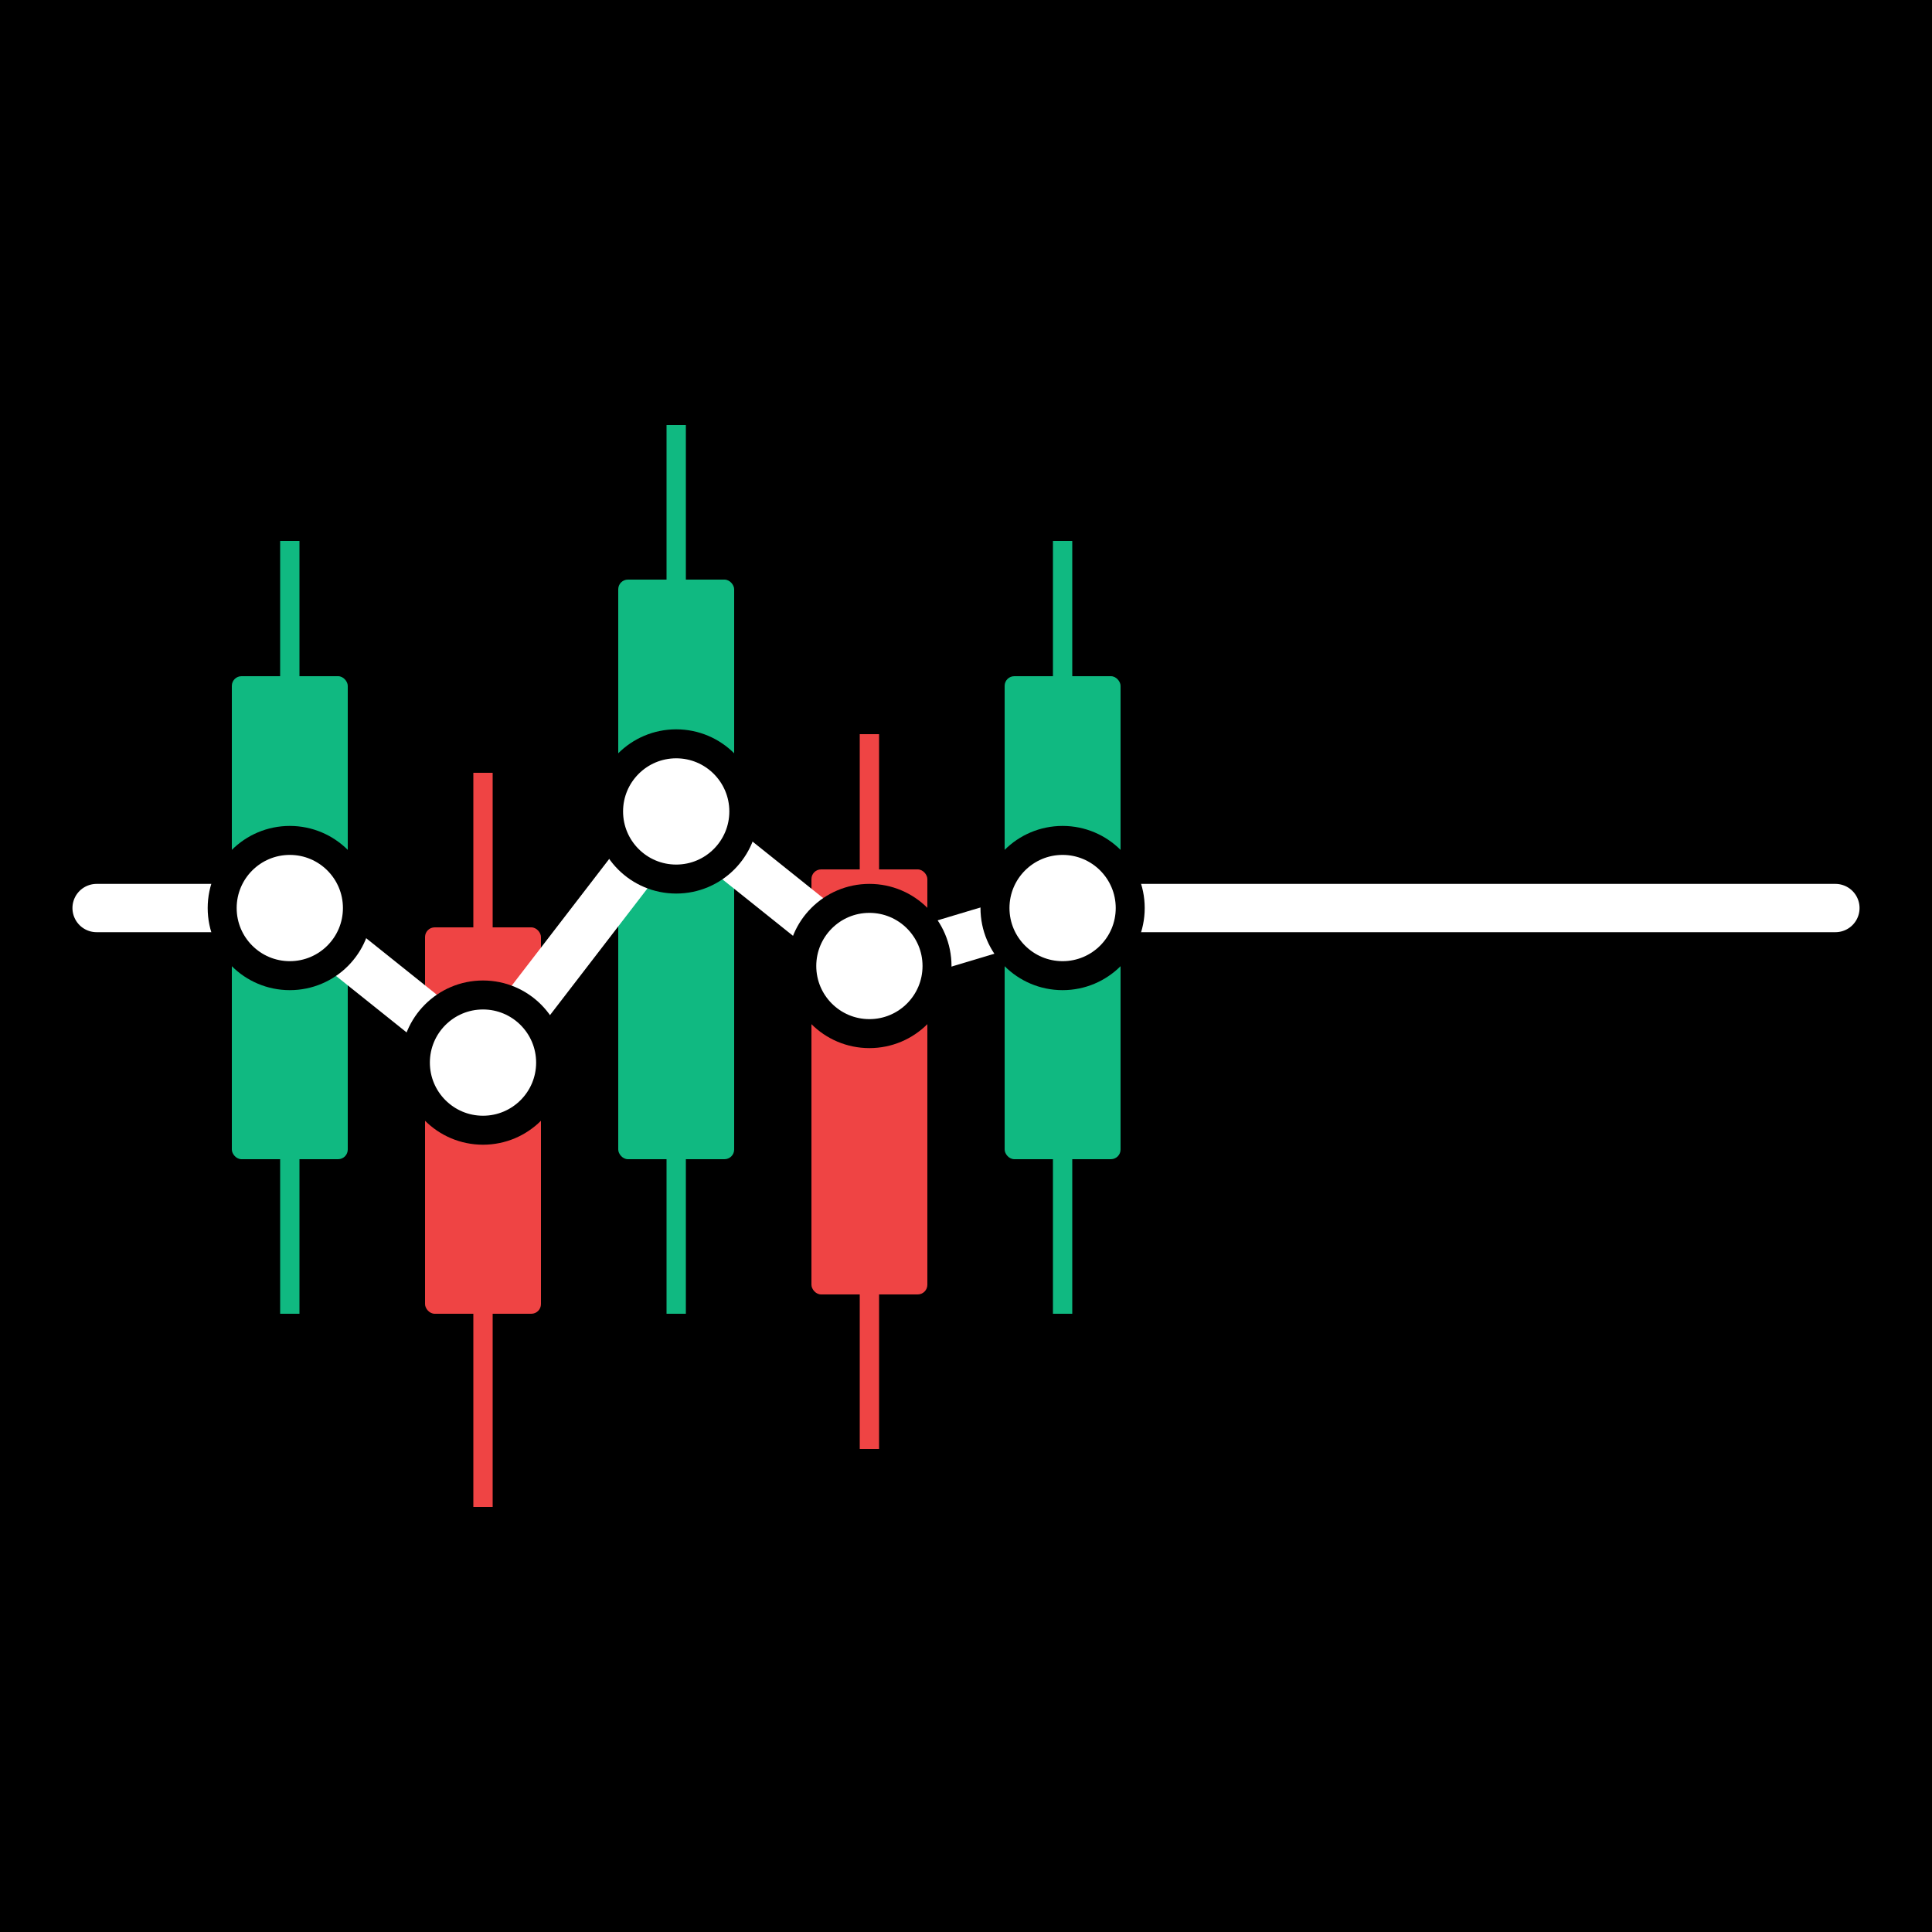 <svg viewBox="0 0 100 100" fill="none" xmlns="http://www.w3.org/2000/svg">
  <!-- Background - black -->
  <rect width="100" height="100" fill="#000000" />
  
  <!-- 5 Candlesticks: green, red, green, red, green -->
  
  <!-- Candlestick 1 - Green -->
  <rect x="12" y="35" width="6" height="25" rx="0.5" fill="#10B981" />
  <rect x="14.5" y="28" width="1" height="7" fill="#10B981" />
  <rect x="14.5" y="60" width="1" height="8" fill="#10B981" />
  
  <!-- Candlestick 2 - Red -->
  <rect x="22" y="48" width="6" height="20" rx="0.5" fill="#EF4444" />
  <rect x="24.5" y="40" width="1" height="8" fill="#EF4444" />
  <rect x="24.5" y="68" width="1" height="10" fill="#EF4444" />
  
  <!-- Candlestick 3 - Green -->
  <rect x="32" y="30" width="6" height="30" rx="0.5" fill="#10B981" />
  <rect x="34.5" y="22" width="1" height="8" fill="#10B981" />
  <rect x="34.5" y="60" width="1" height="8" fill="#10B981" />
  
  <!-- Candlestick 4 - Red -->
  <rect x="42" y="45" width="6" height="22" rx="0.5" fill="#EF4444" />
  <rect x="44.5" y="38" width="1" height="7" fill="#EF4444" />
  <rect x="44.5" y="67" width="1" height="8" fill="#EF4444" />
  
  <!-- Candlestick 5 - Green -->
  <rect x="52" y="35" width="6" height="25" rx="0.5" fill="#10B981" />
  <rect x="54.5" y="28" width="1" height="7" fill="#10B981" />
  <rect x="54.5" y="60" width="1" height="8" fill="#10B981" />
  
  <!-- White line graph connecting the data points -->
  <path 
    d="M5 47 L15 47 L25 55 L35 42 L45 50 L55 47 L95 47" 
    stroke="white" 
    stroke-width="2.5" 
    stroke-linecap="round" 
    stroke-linejoin="round" 
  />
  
  <!-- Data points - white circles with black outline -->
  <circle cx="15" cy="47" r="3.5" fill="white" stroke="#000000" stroke-width="1.5" />
  <circle cx="25" cy="55" r="3.5" fill="white" stroke="#000000" stroke-width="1.5" />
  <circle cx="35" cy="42" r="3.5" fill="white" stroke="#000000" stroke-width="1.5" />
  <circle cx="45" cy="50" r="3.5" fill="white" stroke="#000000" stroke-width="1.5" />
  <circle cx="55" cy="47" r="3.5" fill="white" stroke="#000000" stroke-width="1.5" />
</svg>

